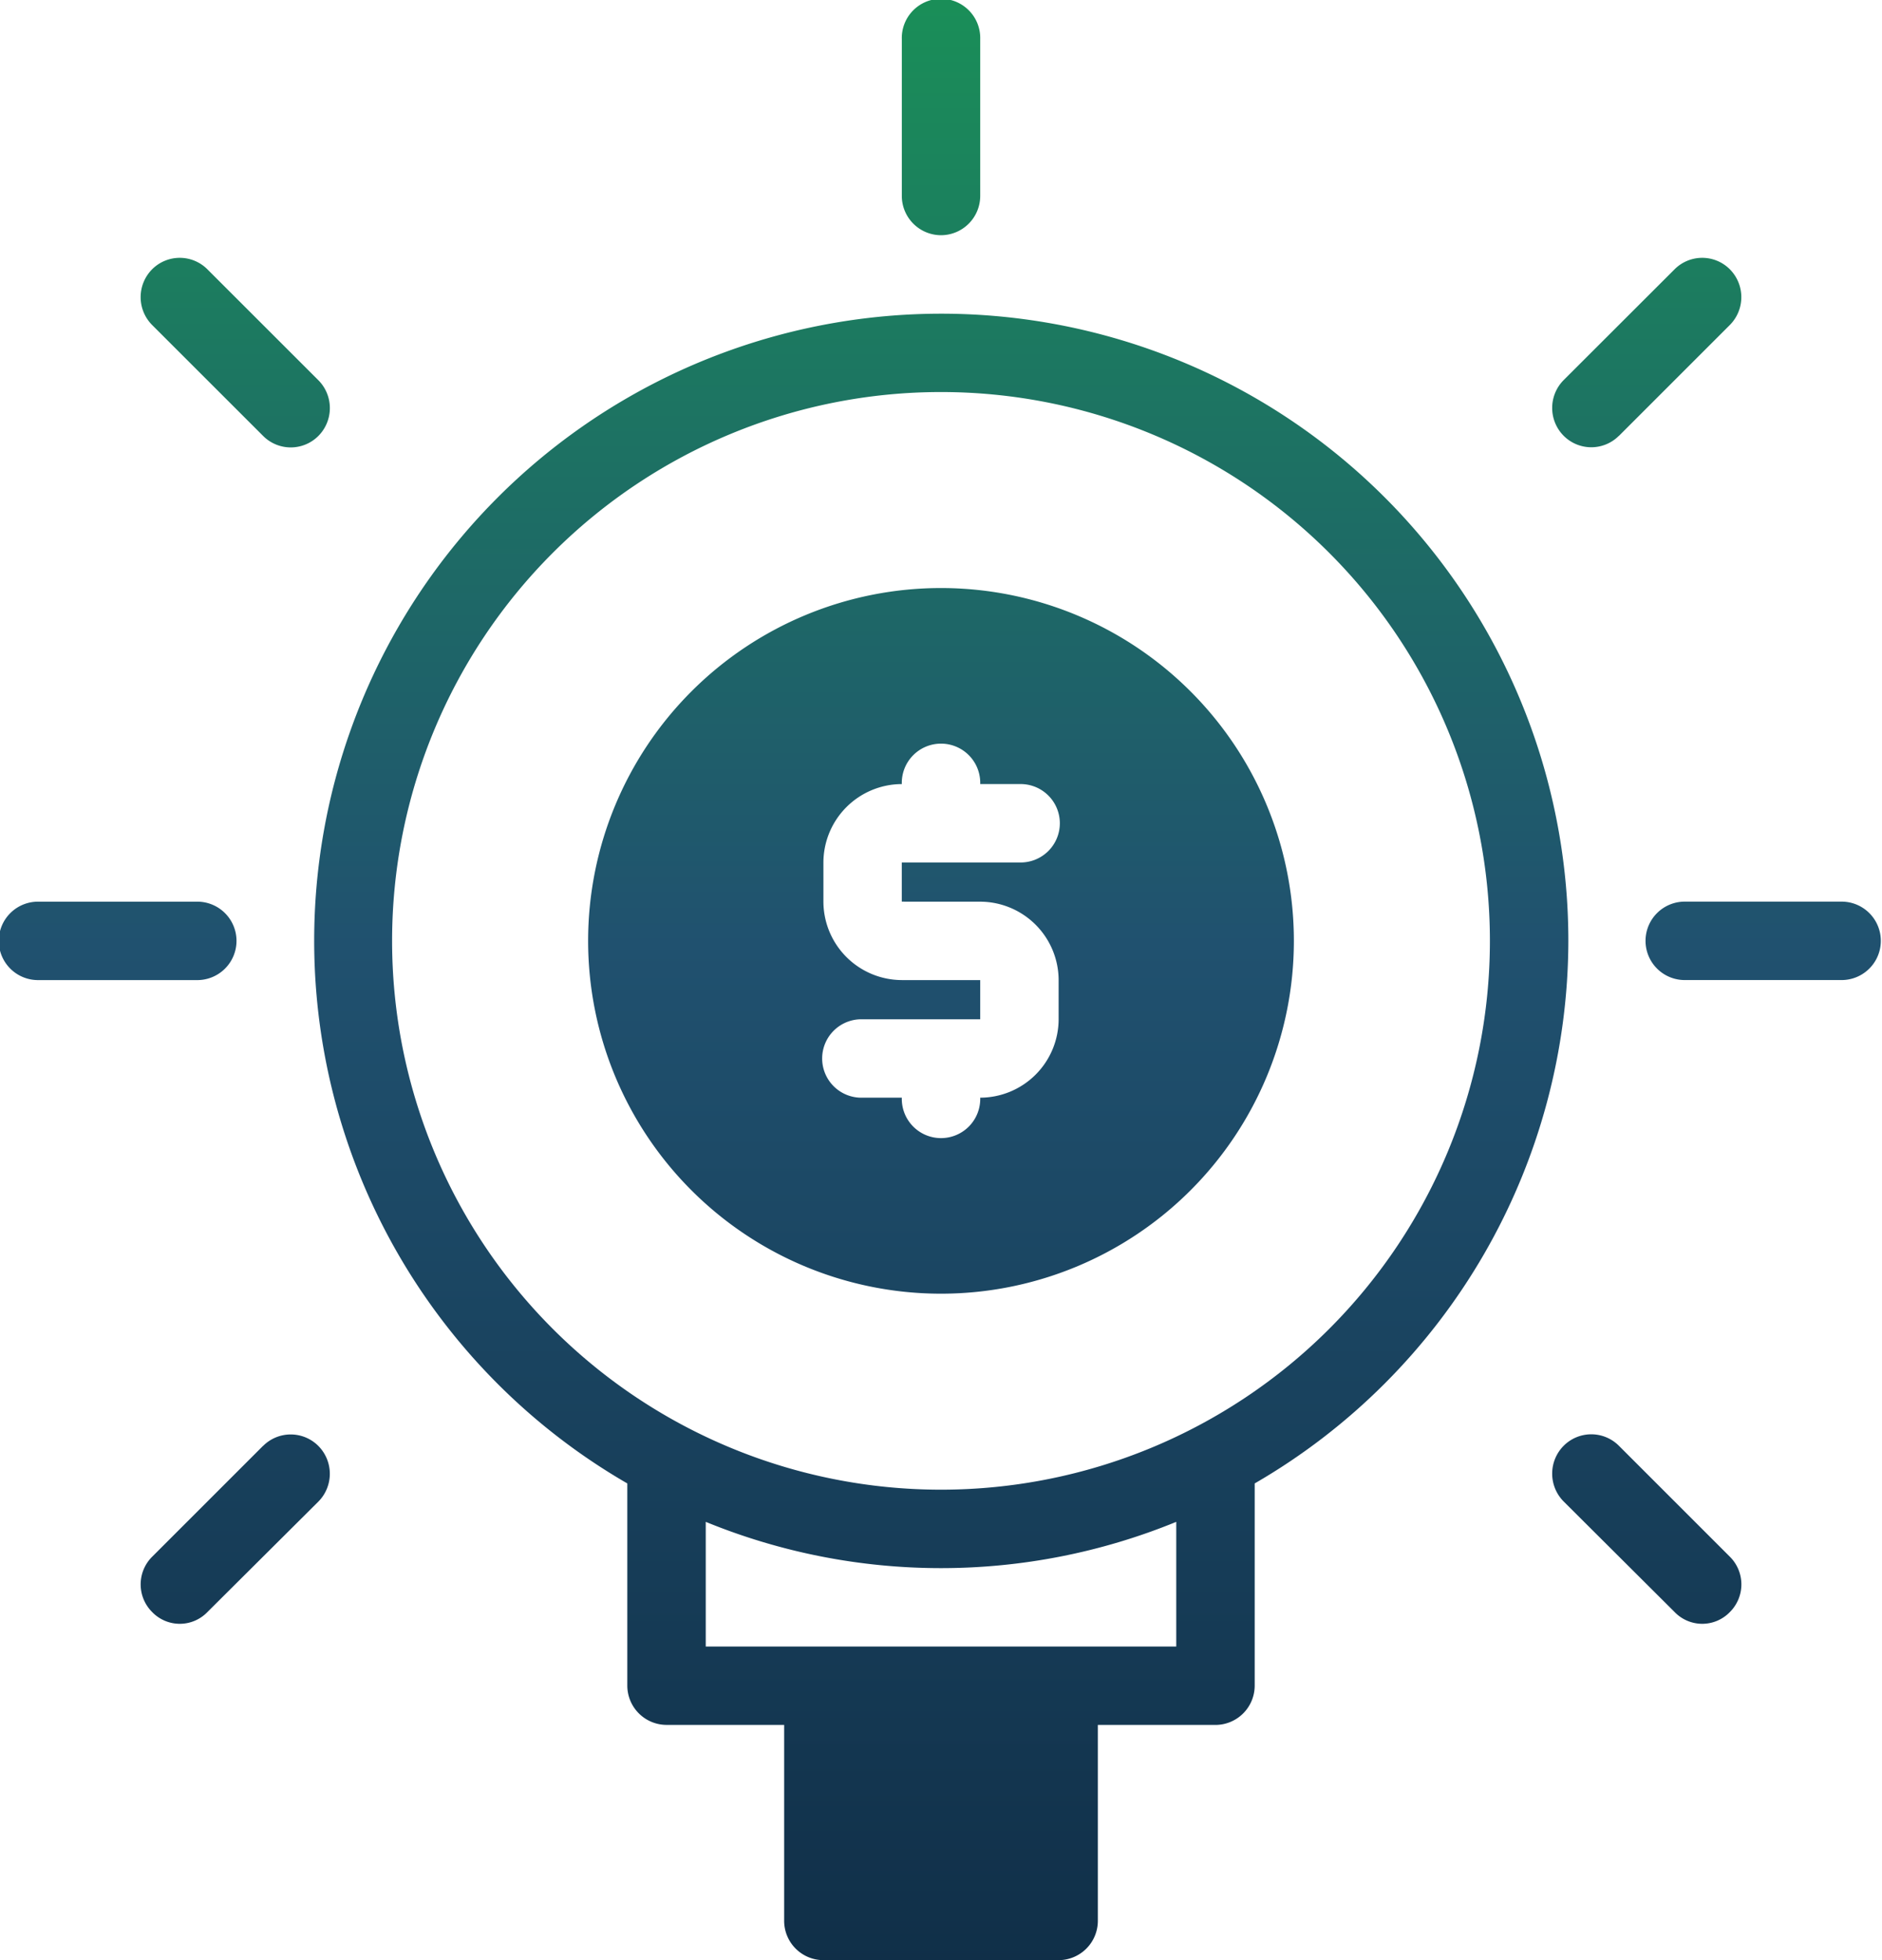 <svg xmlns="http://www.w3.org/2000/svg" xmlns:xlink="http://www.w3.org/1999/xlink" id="ICON_-_Tailored-Custom" data-name="ICON - Tailored-Custom" width="50" height="52.083" viewBox="0 0 50 52.083"><defs><linearGradient id="linear-gradient" x1="0.5" x2="0.5" y2="1" gradientUnits="objectBoundingBox"><stop offset="0" stop-color="#1a8f58"></stop><stop offset="0.483" stop-color="#20516f"></stop><stop offset="1" stop-color="#102f48"></stop></linearGradient></defs><path id="Path_437" data-name="Path 437" d="M13.208,33.042H9.042a1.042,1.042,0,1,1,0-2.083h4.167a1.042,1.042,0,1,1,0,2.083ZM14.99,18.583a1.036,1.036,0,0,0,1.469,0,1.05,1.05,0,0,0,0-1.479L13.51,14.156a1.037,1.037,0,0,0-1.469,0,1.05,1.05,0,0,0,0,1.479ZM49.667,32a16.687,16.687,0,0,1-8.333,14.417v5.375a1.045,1.045,0,0,1-1.042,1.042H37.167v5.208a1.045,1.045,0,0,1-1.042,1.042h-6.25a1.045,1.045,0,0,1-1.042-1.042V52.833H25.708a1.045,1.045,0,0,1-1.042-1.042V46.417A16.66,16.66,0,1,1,49.667,32ZM39.25,47.438a16.5,16.5,0,0,1-12.5,0V50.75h12.5ZM47.583,32A14.583,14.583,0,1,0,33,46.583,14.583,14.583,0,0,0,47.583,32ZM33,13.25a1.045,1.045,0,0,0,1.042-1.042V8.042a1.042,1.042,0,1,0-2.083,0v4.167A1.045,1.045,0,0,0,33,13.25Zm18.01,5.333,2.948-2.948a1.05,1.05,0,0,0,0-1.479,1.037,1.037,0,0,0-1.469,0L49.542,17.1a1.05,1.05,0,0,0,0,1.479,1.036,1.036,0,0,0,1.469,0ZM14.99,45.417l-2.948,2.948a1.037,1.037,0,0,0,0,1.469,1.019,1.019,0,0,0,1.469,0L16.458,46.9a1.05,1.05,0,0,0,0-1.479,1.036,1.036,0,0,0-1.469,0Zm36.021,0a1.036,1.036,0,0,0-1.469,0,1.05,1.05,0,0,0,0,1.479l2.948,2.938a1.019,1.019,0,0,0,1.469,0,1.037,1.037,0,0,0,0-1.469ZM42.375,32A9.375,9.375,0,1,1,33,22.625,9.375,9.375,0,0,1,42.375,32ZM31.958,30.958V29.917h3.125a1.042,1.042,0,1,0,0-2.083H34.042a1.042,1.042,0,1,0-2.083,0,2.089,2.089,0,0,0-2.083,2.083v1.042a2.089,2.089,0,0,0,2.083,2.083h2.083v1.042H30.917a1.042,1.042,0,1,0,0,2.083h1.042a1.042,1.042,0,1,0,2.083,0,2.089,2.089,0,0,0,2.083-2.083V33.042a2.089,2.089,0,0,0-2.083-2.083Zm25,0H52.792a1.042,1.042,0,1,0,0,2.083h4.167a1.042,1.042,0,0,0,0-2.083Z" transform="translate(-8 -7)" fill="url(#linear-gradient)"></path></svg>